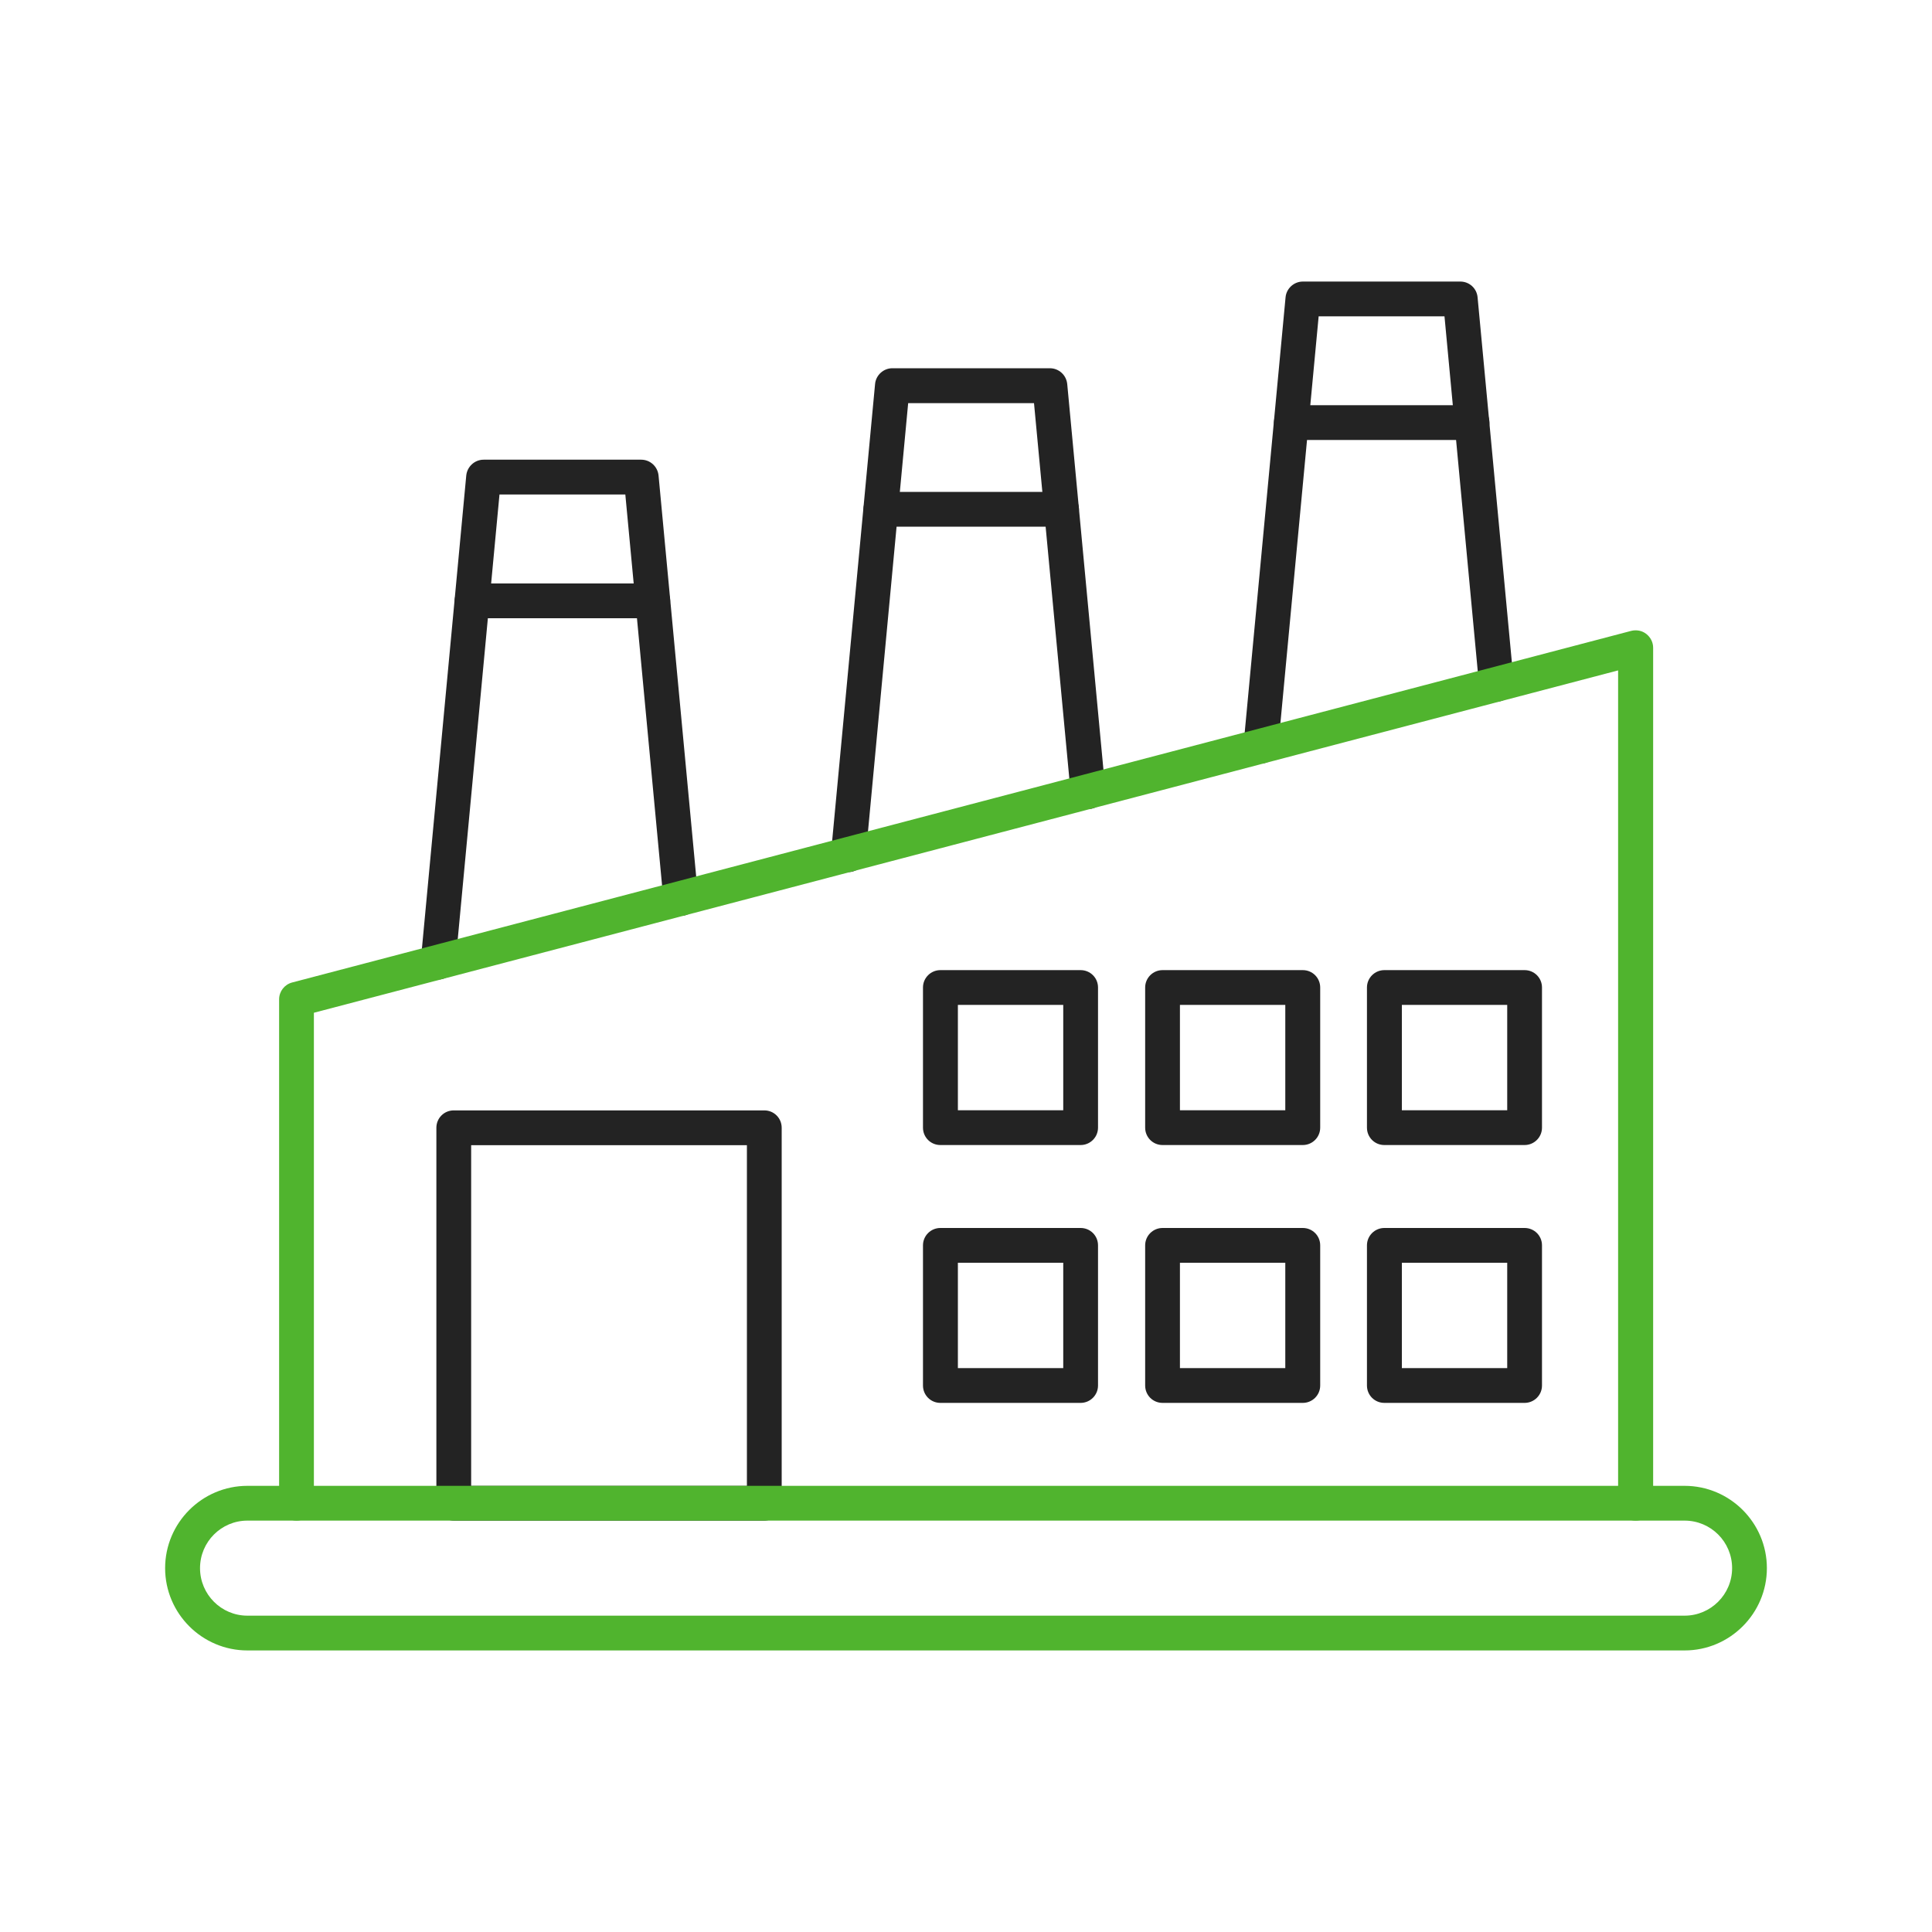 <?xml version="1.0" encoding="UTF-8"?><svg id="Layer_1" xmlns="http://www.w3.org/2000/svg" viewBox="0 0 150 150"><defs><style>.cls-1{fill:#232323;}.cls-2{fill:#50b42e;}</style></defs><path class="cls-1" d="M36.58,115.36h21.41v-26.45h-21.41v26.45Zm22.76,2.7h-24.11c-.75,0-1.35-.61-1.35-1.35v-29.15c0-.75,.6-1.35,1.35-1.35h24.11c.75,0,1.35,.6,1.35,1.35v29.15c0,.75-.61,1.35-1.35,1.35"/><path class="cls-1" d="M74.37,86.2h8.18v-8.18h-8.18v8.18Zm9.53,2.7h-10.89c-.75,0-1.35-.6-1.35-1.35v-10.88c0-.75,.61-1.35,1.35-1.35h10.89c.75,0,1.35,.6,1.35,1.35v10.88c0,.75-.61,1.35-1.35,1.35"/><path class="cls-1" d="M91.61,86.2h8.18v-8.18h-8.18v8.18Zm9.54,2.7h-10.89c-.75,0-1.35-.6-1.35-1.35v-10.88c0-.75,.61-1.35,1.35-1.35h10.89c.75,0,1.35,.6,1.35,1.35v10.88c0,.75-.61,1.35-1.35,1.35"/><path class="cls-1" d="M108.84,86.2h8.18v-8.18h-8.18v8.18Zm9.53,2.7h-10.89c-.75,0-1.35-.6-1.35-1.35v-10.88c0-.75,.61-1.35,1.35-1.35h10.89c.75,0,1.35,.6,1.35,1.35v10.88c0,.75-.61,1.35-1.35,1.35"/><path class="cls-1" d="M74.37,106.22h8.18v-8.18h-8.18v8.18Zm9.53,2.7h-10.89c-.75,0-1.35-.6-1.35-1.35v-10.88c0-.75,.61-1.35,1.35-1.35h10.89c.75,0,1.35,.6,1.35,1.35v10.88c0,.75-.61,1.35-1.35,1.35"/><path class="cls-1" d="M91.61,106.22h8.18v-8.18h-8.18v8.18Zm9.54,2.7h-10.89c-.75,0-1.35-.6-1.35-1.35v-10.88c0-.75,.61-1.35,1.35-1.35h10.89c.75,0,1.35,.6,1.35,1.35v10.88c0,.75-.61,1.35-1.35,1.35"/><path class="cls-1" d="M108.84,106.22h8.18v-8.18h-8.18v8.18Zm9.53,2.7h-10.89c-.75,0-1.35-.6-1.35-1.35v-10.88c0-.75,.61-1.35,1.35-1.35h10.89c.75,0,1.35,.6,1.35,1.35v10.88c0,.75-.61,1.35-1.35,1.35"/><path class="cls-1" d="M34.02,76.05s-.08,0-.13,0c-.74-.07-1.29-.73-1.22-1.47l3.53-37.66c.07-.69,.65-1.23,1.35-1.23h12.23c.7,0,1.28,.53,1.35,1.23l3.07,32.71c.07,.74-.48,1.4-1.22,1.47-.79,.06-1.4-.48-1.47-1.22l-2.96-31.49h-9.77l-3.42,36.43c-.07,.7-.66,1.23-1.35,1.23"/><path class="cls-1" d="M50.68,48h-14.03c-.75,0-1.35-.61-1.35-1.35s.6-1.35,1.35-1.35h14.03c.75,0,1.35,.61,1.35,1.35s-.61,1.35-1.35,1.35"/><path class="cls-1" d="M65.87,67.69s-.08,0-.13,0c-.74-.07-1.29-.73-1.22-1.47l3.42-36.4c.06-.69,.65-1.23,1.34-1.23h12.23c.7,0,1.28,.53,1.35,1.23l2.96,31.52c.07,.74-.48,1.4-1.22,1.47-.79,.06-1.4-.48-1.47-1.22l-2.85-30.29h-9.77l-3.3,35.18c-.07,.7-.66,1.23-1.35,1.23"/><path class="cls-1" d="M82.42,40.89h-14.03c-.75,0-1.35-.61-1.35-1.35s.61-1.35,1.35-1.35h14.03c.75,0,1.35,.61,1.35,1.35s-.61,1.35-1.35,1.35"/><path class="cls-1" d="M97.9,59.28s-.08,0-.13,0c-.74-.07-1.29-.73-1.22-1.47l3.26-34.72c.06-.69,.65-1.23,1.34-1.23h12.23c.7,0,1.28,.53,1.34,1.23l2.81,29.91c.07,.74-.48,1.4-1.22,1.47-.79,.06-1.4-.48-1.47-1.22l-2.69-28.69h-9.77l-3.15,33.5c-.07,.7-.66,1.22-1.35,1.22"/><path class="cls-1" d="M114.29,34.16h-14.03c-.75,0-1.35-.61-1.35-1.35s.6-1.35,1.35-1.35h14.03c.75,0,1.35,.61,1.35,1.35s-.61,1.35-1.35,1.35"/><path class="cls-2" d="M19.21,118.06c-2.03,0-3.68,1.65-3.68,3.69s1.65,3.69,3.68,3.69h111.58c2.03,0,3.69-1.65,3.69-3.69s-1.65-3.69-3.69-3.69H19.21Zm111.58,10.08H19.21c-3.52,0-6.39-2.87-6.39-6.39s2.87-6.39,6.39-6.39h111.58c3.52,0,6.39,2.87,6.39,6.39s-2.87,6.39-6.39,6.39"/><path class="cls-2" d="M126.98,118.06c-.75,0-1.35-.61-1.35-1.35V52.05L24.37,78.63v38.08c0,.75-.61,1.35-1.35,1.35s-1.35-.61-1.35-1.35v-39.12c0-.61,.41-1.15,1.01-1.31l103.97-27.3c.41-.1,.84-.02,1.17,.24,.33,.26,.53,.65,.53,1.07V116.71c0,.75-.6,1.35-1.35,1.35"/></svg>